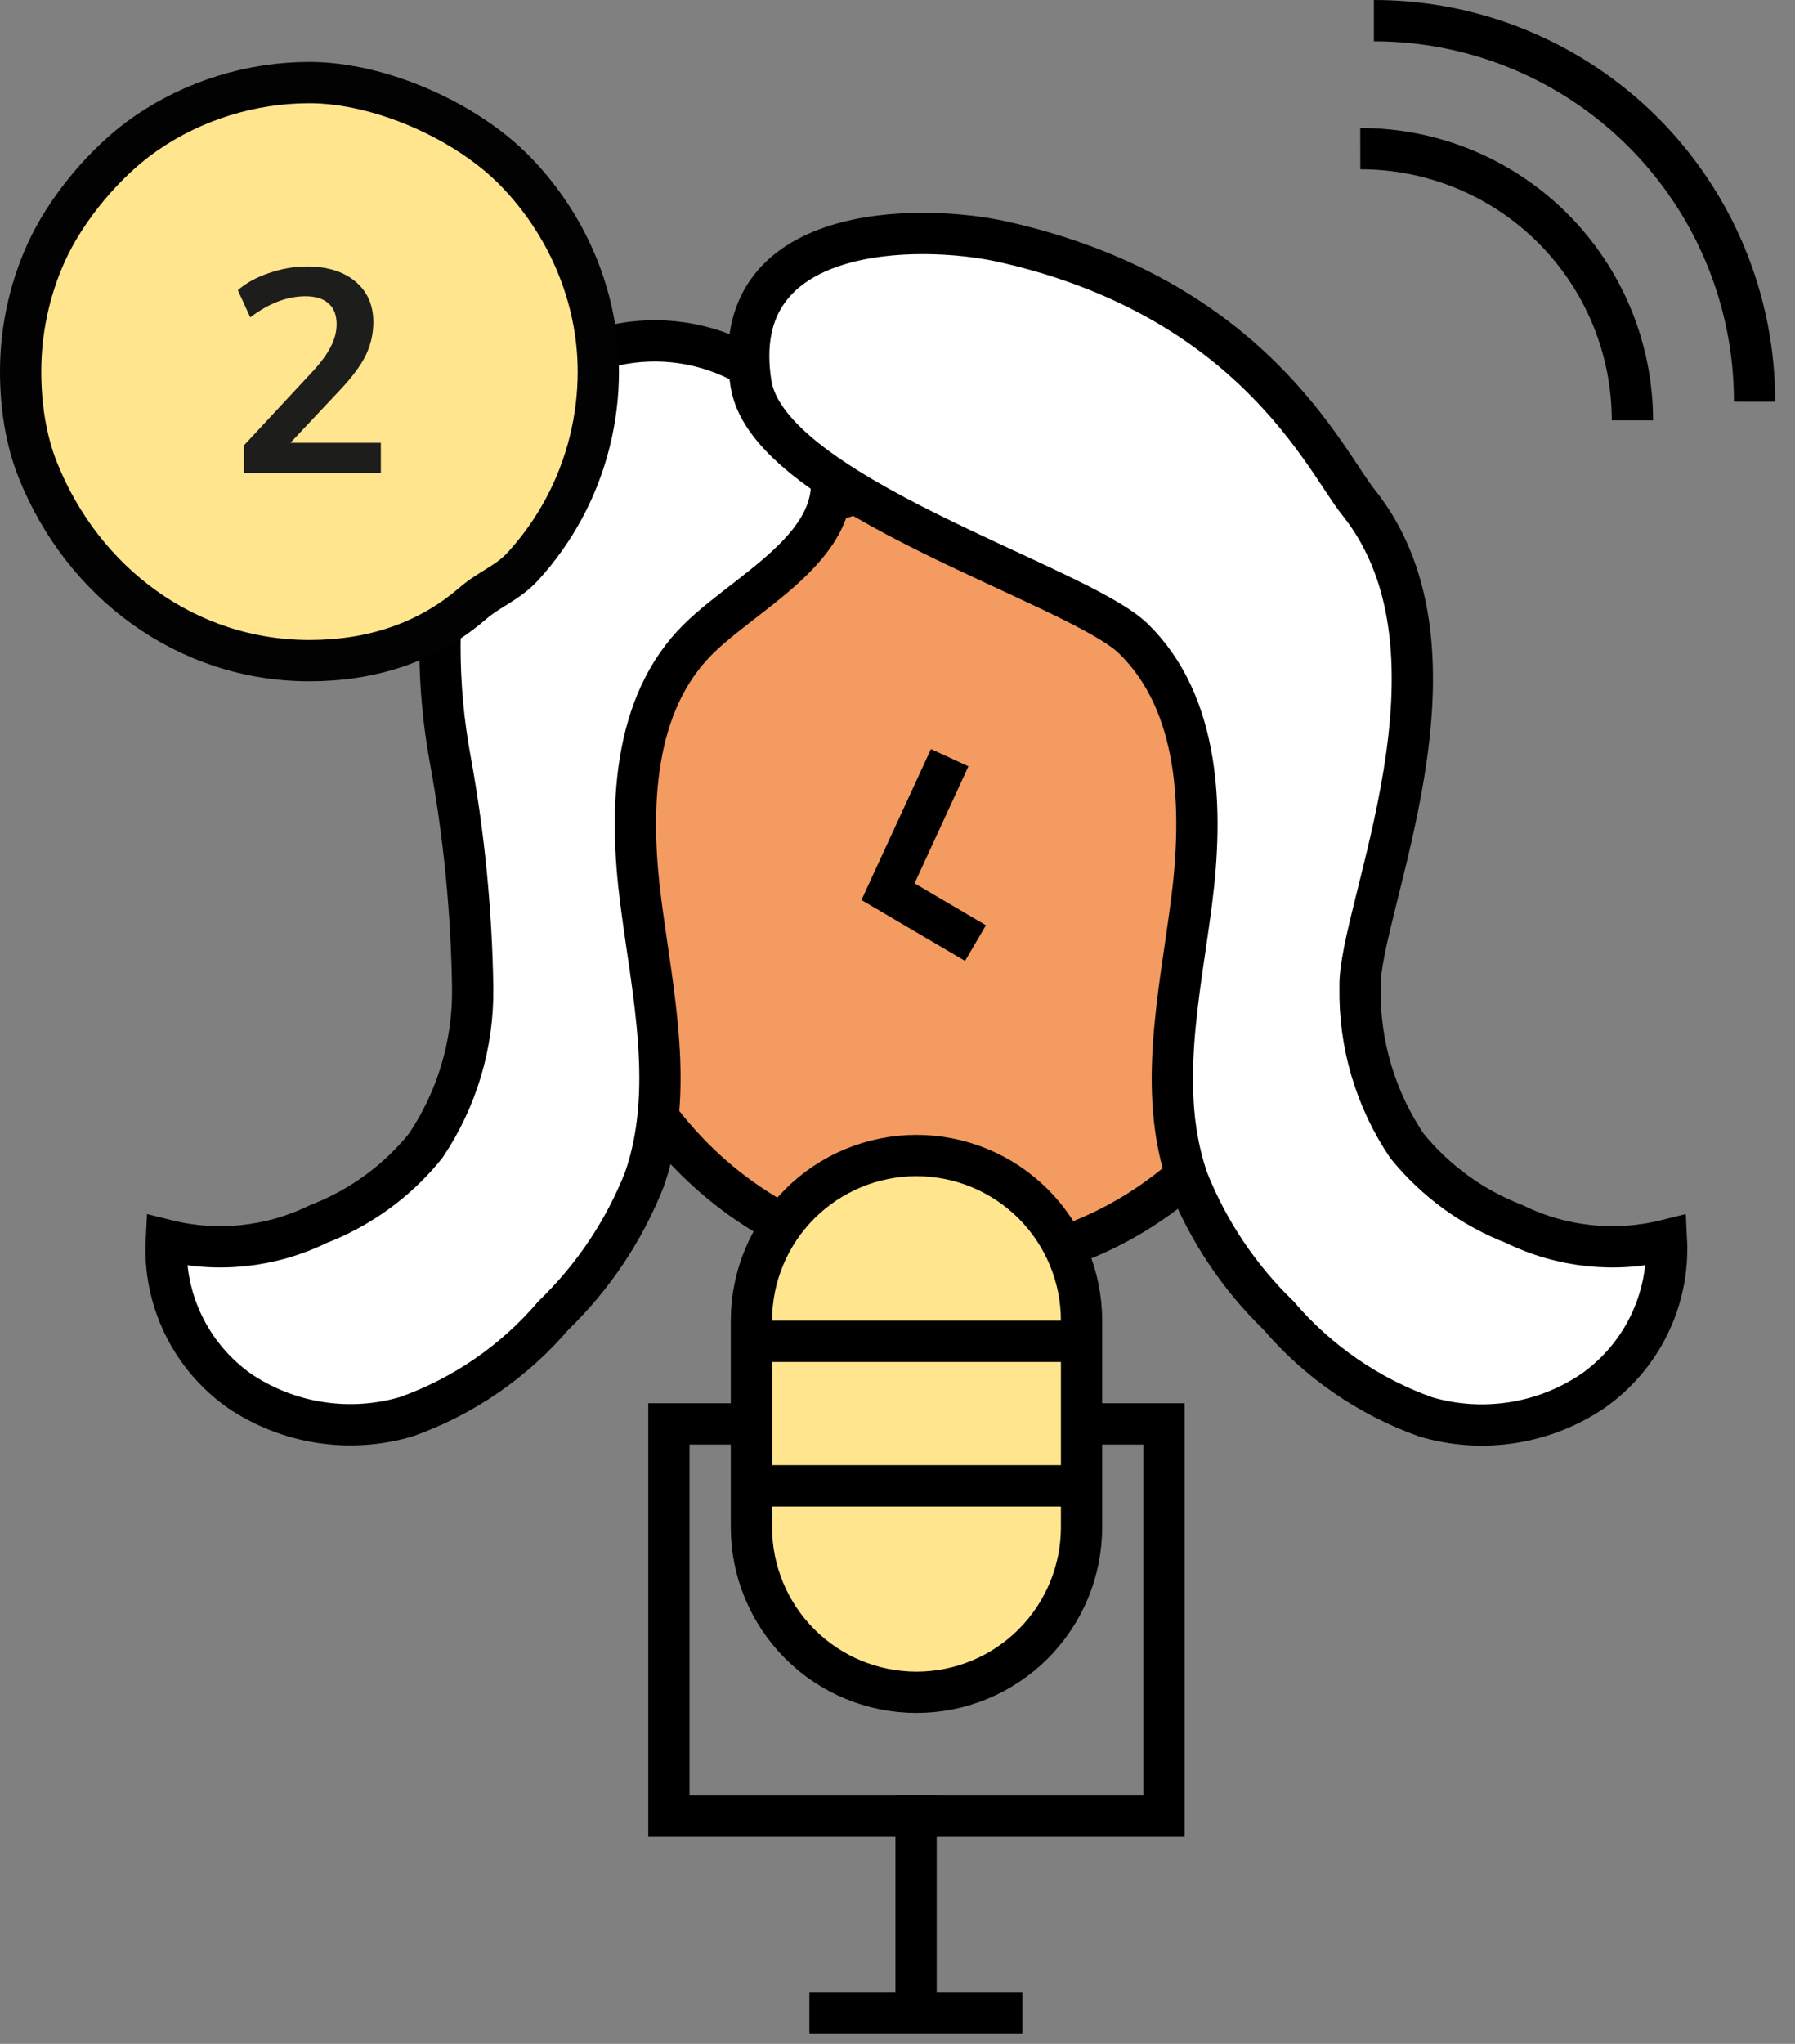 <svg width="87" height="99" viewBox="0 0 87 99" fill="none" xmlns="http://www.w3.org/2000/svg">
<rect x="0" y="0" width="87" height="99" fill="#808080" stroke="none"/>
<g clip-path="url(#clip0_80_999)">
<path d="M46 61.31C55.941 61.31 64 52.803 64 42.31C64 31.817 55.941 23.31 46 23.31C36.059 23.31 28 31.817 28 42.31C28 52.803 36.059 61.31 46 61.31Z" fill="#F39B60" stroke="black" stroke-width="2" stroke-miterlimit="10"/>
<path d="M46.03 36.7L43.04 43.19L47.28 45.68" stroke="black" stroke-width="2" stroke-miterlimit="10"/>
<path d="M28.19 17.23C24.85 18.79 22.67 22.23 21.83 25.83C21.155 29.466 21.155 33.194 21.83 36.83C22.493 40.461 22.854 44.14 22.91 47.83C22.95 50.559 22.155 53.236 20.63 55.5C19.26 57.199 17.466 58.506 15.43 59.29C13.142 60.411 10.532 60.688 8.06 60.07C7.986 61.484 8.271 62.894 8.888 64.169C9.505 65.443 10.435 66.541 11.59 67.36C12.765 68.155 14.102 68.68 15.504 68.898C16.906 69.116 18.339 69.021 19.7 68.62C22.466 67.636 24.924 65.943 26.83 63.71C28.755 61.85 30.259 59.6 31.24 57.11C32.72 52.84 31.64 48.17 31.06 43.69C30.48 39.21 30.64 34.09 33.87 30.93C36.56 28.29 42.21 25.84 39.66 21.15C38.565 19.2 36.79 17.722 34.674 16.999C32.558 16.276 30.249 16.358 28.19 17.23Z" fill="white" stroke="black" stroke-width="2" stroke-miterlimit="10"/>
<path d="M36.4 18.59C37.26 23.98 52.24 28.3 54.94 30.94C58.17 34.1 58.33 39.21 57.75 43.7C57.17 48.19 56.09 52.85 57.56 57.12C58.545 59.608 60.048 61.858 61.97 63.72C63.878 65.951 66.336 67.644 69.1 68.63C70.461 69.032 71.894 69.127 73.296 68.909C74.699 68.692 76.035 68.166 77.21 67.37C78.371 66.553 79.307 65.455 79.93 64.178C80.552 62.902 80.841 61.489 80.77 60.07C78.298 60.688 75.688 60.412 73.4 59.29C71.362 58.504 69.566 57.197 68.19 55.5C66.664 53.237 65.871 50.559 65.92 47.83C65.81 44.14 71.73 31.69 65.84 24.33C64.23 22.33 60.69 14.4 48.56 11.7C44.59 10.83 35.16 10.76 36.4 18.59Z" fill="white" stroke="black" stroke-width="2" stroke-miterlimit="10"/>
<path d="M44.42 81.97C42.298 81.97 40.263 81.127 38.763 79.627C37.263 78.126 36.42 76.092 36.42 73.97V63.97C36.42 61.848 37.263 59.813 38.763 58.313C40.263 56.813 42.298 55.97 44.42 55.97C46.542 55.97 48.577 56.813 50.077 58.313C51.577 59.813 52.42 61.848 52.42 63.97V73.97C52.42 76.092 51.577 78.126 50.077 79.627C48.577 81.127 46.542 81.97 44.42 81.97Z" fill="#FFE58E" stroke="black" stroke-width="2" stroke-miterlimit="10"/>
<path d="M52.42 68.97H56.42V87.97H43.42" stroke="black" stroke-width="2" stroke-miterlimit="10"/>
<path d="M36.42 68.97H32.42V87.97H45.42" stroke="black" stroke-width="2" stroke-miterlimit="10"/>
<path d="M44.4 87.37V97.68" stroke="black" stroke-width="2" stroke-miterlimit="10"/>
<path d="M49.55 97.52H39.23" stroke="black" stroke-width="2" stroke-miterlimit="10"/>
<path d="M36.42 64.97H52.42" stroke="black" stroke-width="2" stroke-miterlimit="10"/>
<path d="M36.42 71.97H52.42" stroke="black" stroke-width="2" stroke-miterlimit="10"/>
<path d="M66.59 1C69.014 0.999 71.415 1.475 73.654 2.403C75.894 3.33 77.929 4.69 79.643 6.404C81.356 8.119 82.715 10.155 83.641 12.395C84.567 14.635 85.043 17.036 85.04 19.46" stroke="black" stroke-width="2" stroke-miterlimit="10"/>
<path d="M65.93 7.2C67.66 7.197 69.374 7.536 70.974 8.196C72.573 8.856 74.027 9.825 75.252 11.047C76.477 12.269 77.449 13.72 78.113 15.319C78.776 16.916 79.119 18.63 79.12 20.36" stroke="black" stroke-width="2" stroke-miterlimit="10"/>
</g>
<path fill-rule="evenodd" clip-rule="evenodd" d="M29 18C29 20.307 28.428 22.599 27.333 24.63C26.794 25.632 26.132 26.568 25.366 27.41C24.609 28.243 23.733 28.518 22.906 29.233C20.684 31.152 17.952 32 15 32C9.041 32 4.02 28.218 1.839 22.784C1.24 21.292 1 19.599 1 18C1 16.032 1.414 14.072 2.22 12.276C3.196 10.098 5.131 7.793 7.082 6.453C9.403 4.858 12.185 4 15 4C18.402 4 22.584 5.84 24.971 8.286C27.493 10.869 29 14.377 29 18Z" fill="#FFE58E" stroke="#020203" stroke-width="2"/>
<path d="M18.458 21.448V22.904H11.822V21.574L15.182 17.962C15.574 17.533 15.859 17.141 16.036 16.786C16.223 16.422 16.316 16.063 16.316 15.708C16.316 15.26 16.185 14.924 15.924 14.7C15.672 14.467 15.299 14.35 14.804 14.35C13.917 14.35 13.026 14.691 12.13 15.372L11.528 14.056C11.92 13.711 12.419 13.436 13.026 13.23C13.642 13.016 14.258 12.908 14.874 12.908C15.863 12.908 16.647 13.151 17.226 13.636C17.805 14.122 18.094 14.775 18.094 15.596C18.094 16.166 17.973 16.702 17.73 17.206C17.487 17.701 17.077 18.256 16.498 18.872L14.076 21.448H18.458Z" fill="#1D1D1B"/>
<defs>
<clipPath id="clip0_80_999">
<rect width="79.07" height="98.52" fill="white" transform="translate(7)"/>
</clipPath>
</defs>
</svg>
